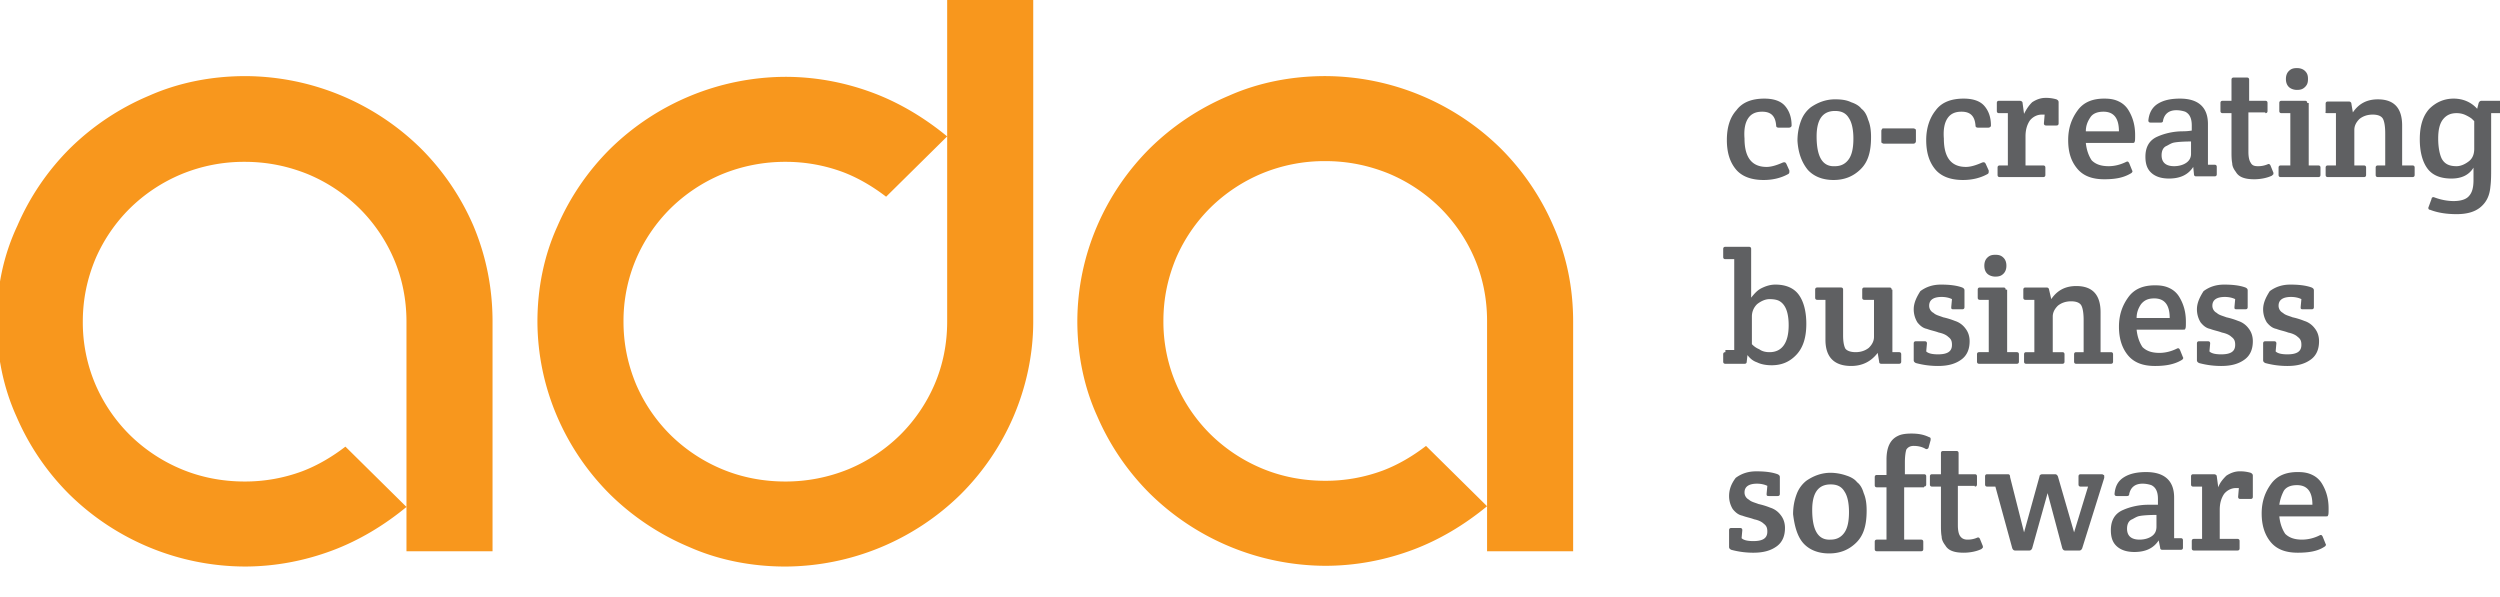 <svg xmlns="http://www.w3.org/2000/svg" width="180" height="43" fill="none" viewBox="0 0 180 43"><g clip-path="url(#clip0)"><path fill="#F8971D" d="M34.086 16.256a17.87 17.87 0 0 0-3.813-5.598A18.116 18.116 0 0 0 17.666 5.48c-2.436 0-4.82.471-6.938 1.413a18.117 18.117 0 0 0-5.667 3.766 17.869 17.869 0 0 0-3.813 5.598C.242 18.4-.234 20.702-.234 23.16c0 2.406.476 4.76 1.43 6.853a17.869 17.869 0 0 0 3.813 5.597 18.117 18.117 0 0 0 12.605 5.18c2.225 0 4.343-.42 6.303-1.152s3.76-1.83 5.35-3.138l-.054-.053-4.343-4.29c-.953.733-2.012 1.36-3.125 1.78a11.81 11.81 0 0 1-4.13.732c-1.643 0-3.178-.314-4.556-.89a11.721 11.721 0 0 1-3.707-2.458 11.56 11.56 0 0 1-2.49-3.662 11.38 11.38 0 0 1-.9-4.499c0-1.622.318-3.086.9-4.499A11.558 11.558 0 0 1 9.353 15a11.723 11.723 0 0 1 3.707-2.458 11.773 11.773 0 0 1 4.555-.89c1.642 0 3.125.314 4.555.89A11.722 11.722 0 0 1 25.877 15a11.558 11.558 0 0 1 2.489 3.662c.582 1.36.9 2.877.9 4.499v16.53h6.197v-16.53c0-2.459-.477-4.76-1.377-6.905ZM111.836 16.256a17.88 17.88 0 0 0-3.814-5.598 18.112 18.112 0 0 0-5.667-3.766 18.045 18.045 0 0 0-6.938-1.413c-2.436 0-4.82.471-6.938 1.413a18.117 18.117 0 0 0-5.667 3.766 17.869 17.869 0 0 0-3.814 5.598 17.451 17.451 0 0 0-1.43 6.853c0 2.406.477 4.76 1.43 6.853a17.868 17.868 0 0 0 3.814 5.597 18.116 18.116 0 0 0 12.605 5.179c2.224 0 4.343-.419 6.303-1.151 1.959-.732 3.76-1.83 5.349-3.139l-.053-.052-4.343-4.29c-.953.733-2.013 1.36-3.125 1.779a11.81 11.81 0 0 1-4.131.732c-1.642 0-3.178-.313-4.555-.889a11.72 11.72 0 0 1-3.707-2.459 11.56 11.56 0 0 1-2.49-3.661 11.38 11.38 0 0 1-.9-4.5c0-1.621.318-3.086.9-4.498a11.56 11.56 0 0 1 2.49-3.662 11.719 11.719 0 0 1 3.707-2.459 11.773 11.773 0 0 1 4.555-.889c1.642 0 3.125.314 4.555.89a11.714 11.714 0 0 1 3.707 2.458 11.555 11.555 0 0 1 2.49 3.662c.582 1.36.9 2.877.9 4.499v16.583h6.197V23.16c0-2.459-.477-4.76-1.43-6.905ZM72.963 30.014a17.868 17.868 0 0 1-3.814 5.597 18.116 18.116 0 0 1-12.605 5.18c-2.436 0-4.82-.471-6.938-1.413a18.115 18.115 0 0 1-5.667-3.767 17.868 17.868 0 0 1-3.814-5.597 17.451 17.451 0 0 1-1.43-6.853c0-2.406.477-4.76 1.43-6.853a17.868 17.868 0 0 1 3.814-5.597 18.115 18.115 0 0 1 12.605-5.179c2.224 0 4.343.418 6.303 1.15 1.96.733 3.76 1.832 5.349 3.14l-.053.052-4.343 4.29c-.953-.733-2.013-1.36-3.125-1.78a11.81 11.81 0 0 0-4.131-.732 11.97 11.97 0 0 0-4.555.89A11.719 11.719 0 0 0 48.282 15a11.558 11.558 0 0 0-2.49 3.661 11.38 11.38 0 0 0-.9 4.5c0 1.62.318 3.086.9 4.498a11.558 11.558 0 0 0 2.49 3.662 11.719 11.719 0 0 0 3.707 2.459c1.377.575 2.913.889 4.555.889a11.97 11.97 0 0 0 4.555-.89 11.719 11.719 0 0 0 3.707-2.458 11.56 11.56 0 0 0 2.49-3.662c.582-1.36.9-2.877.9-4.499V-.065h6.197V23.16c0 2.406-.53 4.76-1.43 6.853Z"/><path fill="#5F6062" d="M164.429 35.349c.158-.262.476-.419.953-.419.741 0 1.112.47 1.112 1.412h-2.383c.053-.366.159-.68.318-.993Zm2.913 4.028c.105-.053.158-.157.105-.21l-.211-.523c-.053-.105-.106-.157-.212-.105a2.85 2.85 0 0 1-1.271.314c-.583 0-.954-.157-1.219-.418-.211-.314-.37-.733-.423-1.256h3.336c.106 0 .159 0 .159-.052.053-.052.053-.21.053-.523 0-.68-.159-1.255-.476-1.779a1.602 1.602 0 0 0-.689-.627c-.318-.157-.635-.21-1.059-.21-.848 0-1.483.262-1.907.837-.424.576-.688 1.256-.688 2.145 0 .837.211 1.517.635 2.04.424.523 1.059.785 1.96.785.794 0 1.43-.105 1.907-.419Zm-7.627-4.29-.106-.785c0-.104-.106-.157-.212-.157h-1.483c-.106 0-.159.053-.159.157v.576c0 .104.053.157.159.157h.636V38.8h-.583c-.106 0-.159.052-.159.157v.523c0 .105.053.157.159.157h3.125c.106 0 .159-.052.159-.157v-.523c0-.105-.053-.157-.159-.157h-1.271V36.71c0-.471.106-.837.317-1.151.212-.262.53-.419.848-.419h.212l-.053.628c0 .105.053.157.159.157h.741c.106 0 .159-.052.159-.157V34.25c0-.105-.053-.157-.159-.21a2.612 2.612 0 0 0-.794-.104c-.318 0-.636.105-.954.314-.264.261-.476.523-.582.837Zm-4.767 3.505c-.212.157-.53.261-.9.261-.583 0-.901-.261-.901-.784 0-.314.106-.576.371-.68.106-.053.265-.157.424-.21.159-.052.635-.104 1.324-.104v.837c0 .314-.106.523-.318.68Zm-.265-2.25c-.688 0-1.324.157-1.8.367-.636.261-.901.784-.901 1.464 0 .576.159.942.477 1.203.318.262.741.367 1.218.367.794 0 1.377-.262 1.748-.837l.106.523c0 .104.053.157.159.157h1.324c.106 0 .159-.053.159-.157v-.523c0-.105-.053-.157-.159-.157h-.477v-2.93c0-1.203-.689-1.83-2.013-1.83-.635 0-1.165.104-1.589.366-.423.261-.635.627-.688 1.203 0 .104.053.157.159.157h.741c.106 0 .159-.053.159-.157.106-.471.424-.733.954-.733.264 0 .476.053.635.105.318.157.477.47.477.994v.418h-.689Zm-10.116-2.197h-1.483c-.106 0-.159.053-.159.157v.576c0 .104.053.157.159.157h.583l1.218 4.446c.053.105.106.157.212.157h1.006c.106 0 .159-.052.212-.157l1.112-3.976 1.06 3.976c.053.105.105.157.211.157h1.007c.106 0 .159-.052.212-.157l1.588-5.074v-.105c0-.052 0-.104-.053-.104-.052-.053-.105-.053-.211-.053h-1.43c-.106 0-.159.053-.159.157v.576c0 .104.053.157.159.157h.529l-1.006 3.295-1.165-4.028c-.053-.104-.106-.157-.212-.157h-.9c-.106 0-.212.053-.212.157l-1.113 4.028-1.006-3.975c0-.157-.053-.21-.159-.21Zm-2.383.89c.106 0 .159-.053.159-.157v-.576c0-.104-.053-.157-.159-.157h-1.165v-1.517c0-.104-.053-.157-.159-.157h-.954c-.105 0-.158.053-.158.157v1.517h-.636c-.106 0-.159.053-.159.157v.576c0 .104.053.157.159.157h.636v2.72c0 .314 0 .628.053.89 0 .208.105.418.264.627.212.366.636.523 1.324.523.477 0 .954-.105 1.272-.262l.106-.104v-.105l-.212-.523c-.053-.105-.106-.105-.159-.105a1.712 1.712 0 0 1-.742.157c-.265 0-.423-.104-.529-.261-.106-.157-.159-.419-.159-.785v-2.825h1.218v.053Zm-3.655 0c.106 0 .159-.053.159-.157v-.576c0-.104-.053-.157-.159-.157h-1.377v-.837c0-.47.053-.784.106-.941.106-.157.265-.262.53-.262s.583.052.847.21c.106.052.159 0 .212-.053l.159-.575v-.105c0-.052-.053-.105-.106-.105-.424-.209-.847-.261-1.271-.261-.424 0-.741.052-.953.157-.583.261-.848.837-.848 1.726v1.099h-.688c-.106 0-.159.052-.159.157v.575c0 .105.053.157.159.157h.688v3.766h-.688c-.106 0-.159.053-.159.157v.523c0 .105.053.157.159.157h3.178c.106 0 .158-.052.158-.157v-.523c0-.104-.052-.157-.158-.157h-1.219v-3.766h1.43v-.052Zm-8.05 1.674c0-1.204.424-1.831 1.324-1.831.477 0 .795.157 1.006.523.212.314.318.837.318 1.464 0 .68-.106 1.151-.318 1.465-.211.314-.529.523-1.006.523-.9.053-1.324-.68-1.324-2.144Zm-.636 2.406c.424.47 1.06.732 1.854.732.795 0 1.43-.261 1.96-.784.529-.524.741-1.256.741-2.302 0-.47-.053-.89-.212-1.256-.105-.366-.264-.627-.476-.784-.159-.21-.424-.366-.742-.471a3.561 3.561 0 0 0-1.165-.21c-.635 0-1.218.21-1.748.576-.265.21-.529.523-.688.942-.159.418-.265.889-.265 1.465.106.889.318 1.621.741 2.092Zm-5.349-3.4c0 .366.106.68.265.941.212.262.424.419.688.471.265.105.583.157.848.262.265.052.53.157.688.313.212.157.265.314.265.576 0 .47-.318.68-1.006.68-.371 0-.689-.052-.847-.21l.052-.575c0-.104-.052-.157-.158-.157h-.636c-.106 0-.159.053-.159.157v1.203c0 .105.053.157.159.21.583.157 1.112.209 1.589.209.741 0 1.271-.157 1.695-.47.423-.315.582-.786.582-1.309 0-.366-.106-.68-.317-.941a1.486 1.486 0 0 0-.742-.523 5.271 5.271 0 0 0-.847-.262c-.265-.105-.53-.157-.689-.314a.574.574 0 0 1-.318-.523c0-.418.318-.628.901-.628.265 0 .529.053.741.157l-.053.576c0 .104 0 .157.159.157h.636c.106 0 .159-.053.159-.157v-1.203c0-.105-.053-.157-.159-.21-.424-.157-.954-.209-1.536-.209-.583 0-1.059.157-1.483.47-.318.42-.477.838-.477 1.309ZM162.945 22.27c0 .366.106.68.265.941.212.262.424.419.689.47.265.105.582.158.847.262.265.053.53.157.689.314.212.157.265.314.265.576 0 .47-.318.68-1.007.68-.371 0-.688-.053-.847-.21l.053-.575c0-.105-.053-.157-.159-.157h-.636c-.106 0-.159.052-.159.157v1.203c0 .105.053.157.159.21.583.156 1.113.209 1.589.209.742 0 1.271-.157 1.695-.471.424-.314.583-.785.583-1.308 0-.366-.106-.68-.318-.942a1.487 1.487 0 0 0-.742-.523 5.22 5.22 0 0 0-.847-.261c-.265-.105-.53-.157-.689-.314a.575.575 0 0 1-.317-.523c0-.419.317-.628.9-.628.265 0 .53.052.742.157l-.053.575c0 .105 0 .157.158.157h.636c.106 0 .159-.052.159-.157V20.91c0-.104-.053-.157-.159-.209-.424-.157-.953-.21-1.536-.21-.583 0-1.059.158-1.483.472-.265.418-.477.837-.477 1.307Zm-4.766 0c0 .366.106.68.265.941.211.262.423.419.688.47.265.105.583.158.847.262.265.053.53.157.689.314.212.157.265.314.265.576 0 .47-.318.68-1.006.68-.371 0-.689-.053-.848-.21l.053-.575c0-.105-.053-.157-.159-.157h-.635c-.106 0-.159.052-.159.157v1.203c0 .105.053.157.159.21.582.156 1.112.209 1.589.209.741 0 1.271-.157 1.694-.471.424-.314.583-.785.583-1.308 0-.366-.106-.68-.318-.942a1.489 1.489 0 0 0-.741-.523 5.26 5.26 0 0 0-.848-.261c-.265-.105-.529-.157-.688-.314a.574.574 0 0 1-.318-.523c0-.419.318-.628.9-.628.265 0 .53.052.742.157l-.053.575c0 .105 0 .157.159.157h.635c.106 0 .159-.052.159-.157V20.91c0-.104-.053-.157-.159-.209-.423-.157-.953-.21-1.536-.21-.582 0-1.059.158-1.483.472-.264.418-.476.837-.476 1.307Zm-4.025-.367c.211-.261.476-.418.953-.418.741 0 1.112.47 1.112 1.412h-2.383c0-.366.106-.68.318-.994Zm2.912 4.028c.106-.052.159-.157.106-.21l-.211-.522c-.053-.105-.106-.157-.212-.105-.424.21-.848.314-1.271.314-.583 0-.954-.157-1.219-.418-.211-.314-.37-.733-.423-1.256h3.336c.106 0 .159 0 .159-.052.053-.052.053-.21.053-.523 0-.68-.159-1.256-.476-1.779a1.603 1.603 0 0 0-.689-.628c-.318-.157-.635-.209-1.059-.209-.848 0-1.483.262-1.907.837-.424.576-.688 1.256-.688 2.145 0 .837.211 1.517.635 2.04.424.523 1.059.785 1.96.785.741 0 1.377-.105 1.906-.419Zm-11.228-4.342h.636v3.767h-.583c-.106 0-.159.052-.159.157v.523c0 .104.053.157.159.157h2.595c.106 0 .159-.053.159-.157v-.523c0-.105-.053-.157-.159-.157h-.688v-2.564c0-.261.106-.523.371-.784.264-.21.582-.314.953-.314s.636.105.741.314c.106.209.159.575.159 1.046v2.302h-.529c-.106 0-.159.052-.159.157v.523c0 .104.053.157.159.157h2.489c.106 0 .159-.053.159-.157v-.523c0-.105-.053-.157-.159-.157h-.741v-2.877c0-1.256-.583-1.884-1.748-1.884-.795 0-1.377.314-1.801.942l-.159-.68c0-.105-.106-.157-.159-.157h-1.536c-.106 0-.159.052-.159.157v.575c0 .105.053.157.159.157Zm-2.171-1.674c.265 0 .423-.052.582-.209.159-.157.212-.366.212-.575 0-.21-.053-.419-.212-.576-.159-.157-.317-.21-.582-.21-.265 0-.424.053-.583.21-.159.157-.212.366-.212.576 0 .209.053.418.212.575.106.105.318.21.583.21Zm.741.942c0-.105-.053-.157-.159-.157h-1.694c-.106 0-.159.052-.159.157v.575c0 .105.053.157.159.157h.635v3.767h-.688c-.106 0-.159.052-.159.157v.523c0 .104.053.157.159.157h2.701c.106 0 .159-.053.159-.157v-.523c0-.105-.053-.157-.159-.157h-.689v-4.5h-.106Zm-6.62 1.412c0 .367.106.68.265.942.211.262.423.419.688.47.265.105.583.158.848.262.264.053.529.157.688.314.212.157.265.314.265.576 0 .47-.318.68-1.006.68-.371 0-.689-.053-.848-.21l.053-.575c0-.105-.053-.157-.159-.157h-.635c-.106 0-.159.052-.159.157v1.203c0 .105.053.157.159.21.582.156 1.112.209 1.589.209.741 0 1.271-.157 1.694-.471.424-.314.583-.785.583-1.308 0-.366-.106-.68-.318-.942a1.484 1.484 0 0 0-.741-.523 5.26 5.26 0 0 0-.848-.261c-.264-.105-.529-.157-.688-.314a.574.574 0 0 1-.318-.523c0-.419.318-.628.9-.628.265 0 .53.052.742.157l-.053.575c0 .105 0 .157.159.157h.635c.106 0 .159-.052.159-.157V20.91c0-.104-.053-.157-.159-.209-.423-.157-.953-.21-1.536-.21-.582 0-1.059.158-1.483.472-.264.418-.476.837-.476 1.307Zm-1.589-1.412c0-.105-.053-.157-.159-.157h-1.801c-.106 0-.159.052-.159.157v.575c0 .105.053.157.159.157h.689v2.668c0 .262-.106.523-.371.785-.265.21-.583.314-.953.314-.371 0-.636-.105-.742-.262-.106-.209-.159-.523-.159-.941v-3.296c0-.105-.053-.157-.159-.157h-1.694c-.106 0-.159.052-.159.157v.575c0 .105.053.157.159.157h.582v2.878c0 1.255.636 1.883 1.854 1.883.794 0 1.43-.314 1.907-.942l.106.628c0 .104.053.157.158.157h1.272c.105 0 .158-.053.158-.157v-.523c0-.105-.053-.157-.158-.157h-.477v-4.5h-.053Zm-9.692 1.046c.264-.21.582-.366.9-.366.318 0 .583.052.741.157.424.262.636.837.636 1.726 0 1.256-.477 1.936-1.377 1.936-.265 0-.53-.053-.741-.21a1.511 1.511 0 0 1-.53-.366v-1.988c0-.313.106-.627.371-.889Zm-2.278 3.453c-.106 0-.159.052-.159.157v.523c0 .104.053.157.159.157h1.377c.106 0 .159-.053.159-.157l.053-.471c.159.21.371.418.689.523.317.157.688.21 1.059.21.741 0 1.324-.262 1.801-.785.476-.523.688-1.256.688-2.197 0-.942-.212-1.674-.582-2.145-.371-.471-.954-.68-1.642-.68-.371 0-.689.104-1.007.261-.317.157-.529.419-.741.68v-3.505c0-.104-.053-.157-.159-.157h-1.695c-.106 0-.159.053-.159.157v.576c0 .105.053.157.159.157h.636v6.539h-.636v.157ZM177.774 11.6c-.265.209-.583.366-.9.366-.53 0-.848-.157-1.06-.524-.159-.313-.264-.837-.264-1.464 0-.628.106-1.099.37-1.413.265-.314.583-.418.954-.418.264 0 .476.052.688.157.212.104.371.209.424.261l.159.157v1.988c0 .366-.106.68-.371.89Zm2.277-3.453c.106 0 .159-.053.159-.157v-.576c0-.104-.053-.157-.159-.157h-1.377c-.106 0-.158.053-.211.157l-.106.419c-.424-.471-1.007-.733-1.695-.733-.689 0-1.271.262-1.748.733-.477.523-.689 1.255-.689 2.197 0 .942.212 1.674.583 2.145.371.47.953.68 1.695.68.741 0 1.271-.262 1.589-.785v.89c0 .575-.106.941-.371 1.203-.212.209-.583.313-1.059.313-.477 0-.954-.104-1.377-.261-.106-.052-.212 0-.212.104l-.212.576c-.053.105 0 .21.106.21.53.208 1.165.313 1.907.313.741 0 1.324-.157 1.747-.523.424-.366.636-.837.689-1.465.053-.418.053-.837.053-1.308V8.147h.688Zm-12.499 0h.636v3.766h-.583c-.106 0-.159.053-.159.157v.523c0 .105.053.157.159.157h2.595c.106 0 .159-.052.159-.157v-.523c0-.104-.053-.157-.159-.157h-.688V9.35c0-.262.106-.523.37-.785.265-.21.583-.314.954-.314s.635.105.741.314c.106.21.159.576.159 1.046v2.302h-.529c-.106 0-.159.053-.159.157v.523c0 .105.053.157.159.157h2.489c.106 0 .159-.052.159-.157v-.523c0-.104-.053-.157-.159-.157h-.742V9.036c0-1.256-.582-1.883-1.747-1.883-.795 0-1.377.314-1.801.941l-.106-.627c0-.105-.106-.157-.159-.157h-1.536c-.106 0-.159.052-.159.157v.575c-.053.052 0 .105.106.105Zm-2.171-1.674c.264 0 .423-.053.582-.21.159-.157.212-.313.212-.575 0-.262-.053-.418-.212-.575-.159-.157-.371-.21-.582-.21-.265 0-.424.053-.583.21-.159.156-.212.366-.212.575 0 .21.053.418.212.575.106.105.318.21.583.21Zm.741.941c0-.104-.053-.157-.159-.157h-1.695c-.106 0-.159.053-.159.157v.576c0 .104.053.157.159.157h.636v3.766h-.689c-.106 0-.158.053-.158.157v.523c0 .105.052.157.158.157h2.702c.105 0 .158-.052.158-.157v-.523c0-.104-.053-.157-.158-.157h-.689V7.414h-.106Zm-3.019.733c.106 0 .159-.053.159-.157v-.576c0-.104-.053-.157-.159-.157h-1.165V5.74c0-.104-.053-.157-.159-.157h-.953c-.106 0-.159.053-.159.157v1.517h-.636c-.106 0-.159.053-.159.157v.576c0 .104.053.157.159.157h.636v2.72c0 .314 0 .628.053.89 0 .209.106.418.265.627.211.366.635.523 1.324.523.476 0 .953-.105 1.271-.261l.106-.105v-.105l-.212-.523c-.053-.104-.106-.104-.159-.104a1.71 1.71 0 0 1-.741.157c-.265 0-.424-.053-.53-.262-.106-.157-.159-.419-.159-.785V8.094h1.218v.053Zm-5.667 3.557c-.212.157-.53.261-.9.261-.583 0-.901-.261-.901-.784 0-.314.106-.576.371-.68.106-.053.265-.157.424-.21.159-.052.635-.104 1.324-.104v.89c0 .26-.106.47-.318.627Zm-.265-2.25c-.688 0-1.324.157-1.8.367-.636.261-.901.784-.901 1.464 0 .576.159.942.477 1.204.318.261.741.366 1.218.366.794 0 1.377-.262 1.748-.837l.053.523c0 .104.053.157.159.157h1.324c.106 0 .159-.053.159-.157v-.523c0-.105-.053-.157-.159-.157h-.477V8.93c0-1.203-.688-1.83-2.013-1.83-.635 0-1.165.104-1.588.366-.424.261-.636.68-.689 1.203 0 .104.053.157.159.157h.741c.106 0 .159-.053.159-.157.106-.471.424-.733.954-.733.264 0 .476.053.635.105.318.157.477.47.477.994v.366c-.318.052-.53.052-.636.052Zm-6.673-.993c.159-.262.477-.419.953-.419.742 0 1.112.47 1.112 1.412h-2.383c0-.366.106-.68.318-.993Zm2.913 4.028c.106-.053.159-.157.106-.21l-.212-.523c-.053-.104-.106-.157-.212-.104-.424.209-.847.314-1.271.314-.583 0-.953-.157-1.218-.419-.212-.314-.371-.732-.424-1.256h3.337c.106 0 .159 0 .159-.052.053-.052.053-.21.053-.523 0-.68-.159-1.255-.477-1.779a1.603 1.603 0 0 0-.689-.627c-.317-.157-.635-.21-1.059-.21-.847 0-1.483.262-1.906.837-.424.576-.689 1.256-.689 2.145 0 .89.212 1.517.636 2.04.423.524 1.059.785 1.959.785.795 0 1.377-.105 1.907-.418Zm-7.68-4.29-.106-.785c0-.104-.106-.157-.212-.157h-1.483c-.105 0-.158.053-.158.157v.576c0 .104.053.157.158.157h.636v3.766h-.583c-.106 0-.158.053-.158.157v.523c0 .105.052.157.158.157h3.125c.106 0 .159-.052.159-.157v-.523c0-.104-.053-.157-.159-.157h-1.271V9.821c0-.471.106-.837.318-1.151.212-.262.53-.419.847-.419h.212l-.053.628c0 .105.053.157.159.157h.742c.106 0 .158-.052.158-.157V7.362c0-.105-.052-.157-.158-.21a2.614 2.614 0 0 0-.795-.104c-.318 0-.635.105-.953.314-.265.262-.424.523-.583.837Zm-5.508.314c.212-.314.53-.471 1.006-.471.636 0 .954.314 1.007.994 0 .105.053.157.211.157h.689c.106 0 .212-.052.212-.157 0-.575-.159-1.046-.477-1.412-.318-.367-.847-.524-1.483-.524-.9 0-1.589.262-2.012.837-.424.524-.689 1.256-.689 2.145 0 .89.212 1.57.636 2.093.423.523 1.112.784 2.012.784.689 0 1.271-.157 1.748-.418.106-.052.106-.105.106-.262l-.212-.47c-.053-.105-.106-.157-.265-.105-.476.21-.847.314-1.165.314-1.059 0-1.589-.68-1.589-2.04-.053-.68.053-1.151.265-1.465Zm-2.33 1.778c.053-.052.053-.104.053-.157v-.68c0-.104 0-.156-.053-.156-.053-.053-.106-.053-.159-.053h-2.066c-.106 0-.159 0-.159.053-.053.052-.053.104-.053.156v.68c0 .105 0 .157.053.157.053.053.106.053.159.053h2.066c.053 0 .106 0 .159-.053Zm-7.097-.47c0-1.204.423-1.831 1.324-1.831.476 0 .794.157 1.006.523.212.314.318.837.318 1.465 0 .68-.106 1.15-.318 1.464-.212.314-.53.524-1.006.524-.901.052-1.324-.68-1.324-2.145Zm-.636 2.406c.424.47 1.059.732 1.854.732.794 0 1.43-.261 1.959-.784.53-.523.742-1.256.742-2.302 0-.47-.053-.89-.212-1.256-.106-.366-.265-.627-.477-.784-.159-.21-.423-.366-.741-.471-.318-.157-.689-.21-1.165-.21-.636 0-1.219.21-1.748.576a2.2 2.2 0 0 0-.689.942c-.159.418-.265.89-.265 1.464.053.89.318 1.57.742 2.093Zm-4.29-3.714c.212-.314.53-.471 1.006-.471.636 0 .954.314 1.007.994 0 .105.052.157.211.157h.689c.106 0 .212-.052.212-.157 0-.575-.159-1.046-.477-1.412-.318-.367-.847-.524-1.483-.524-.9 0-1.589.262-2.012.837-.477.524-.689 1.256-.689 2.145 0 .89.212 1.57.636 2.093.423.523 1.112.784 2.012.784.689 0 1.271-.157 1.748-.418.106-.052.106-.105.106-.262l-.212-.47c-.053-.105-.106-.157-.265-.105-.476.21-.847.314-1.165.314-1.059 0-1.589-.68-1.589-2.04-.053-.68.053-1.151.265-1.465Z"/></g><defs><clipPath id="clip0"><path fill="#fff" d="M0 0h180v43H0z"/></clipPath></defs></svg>